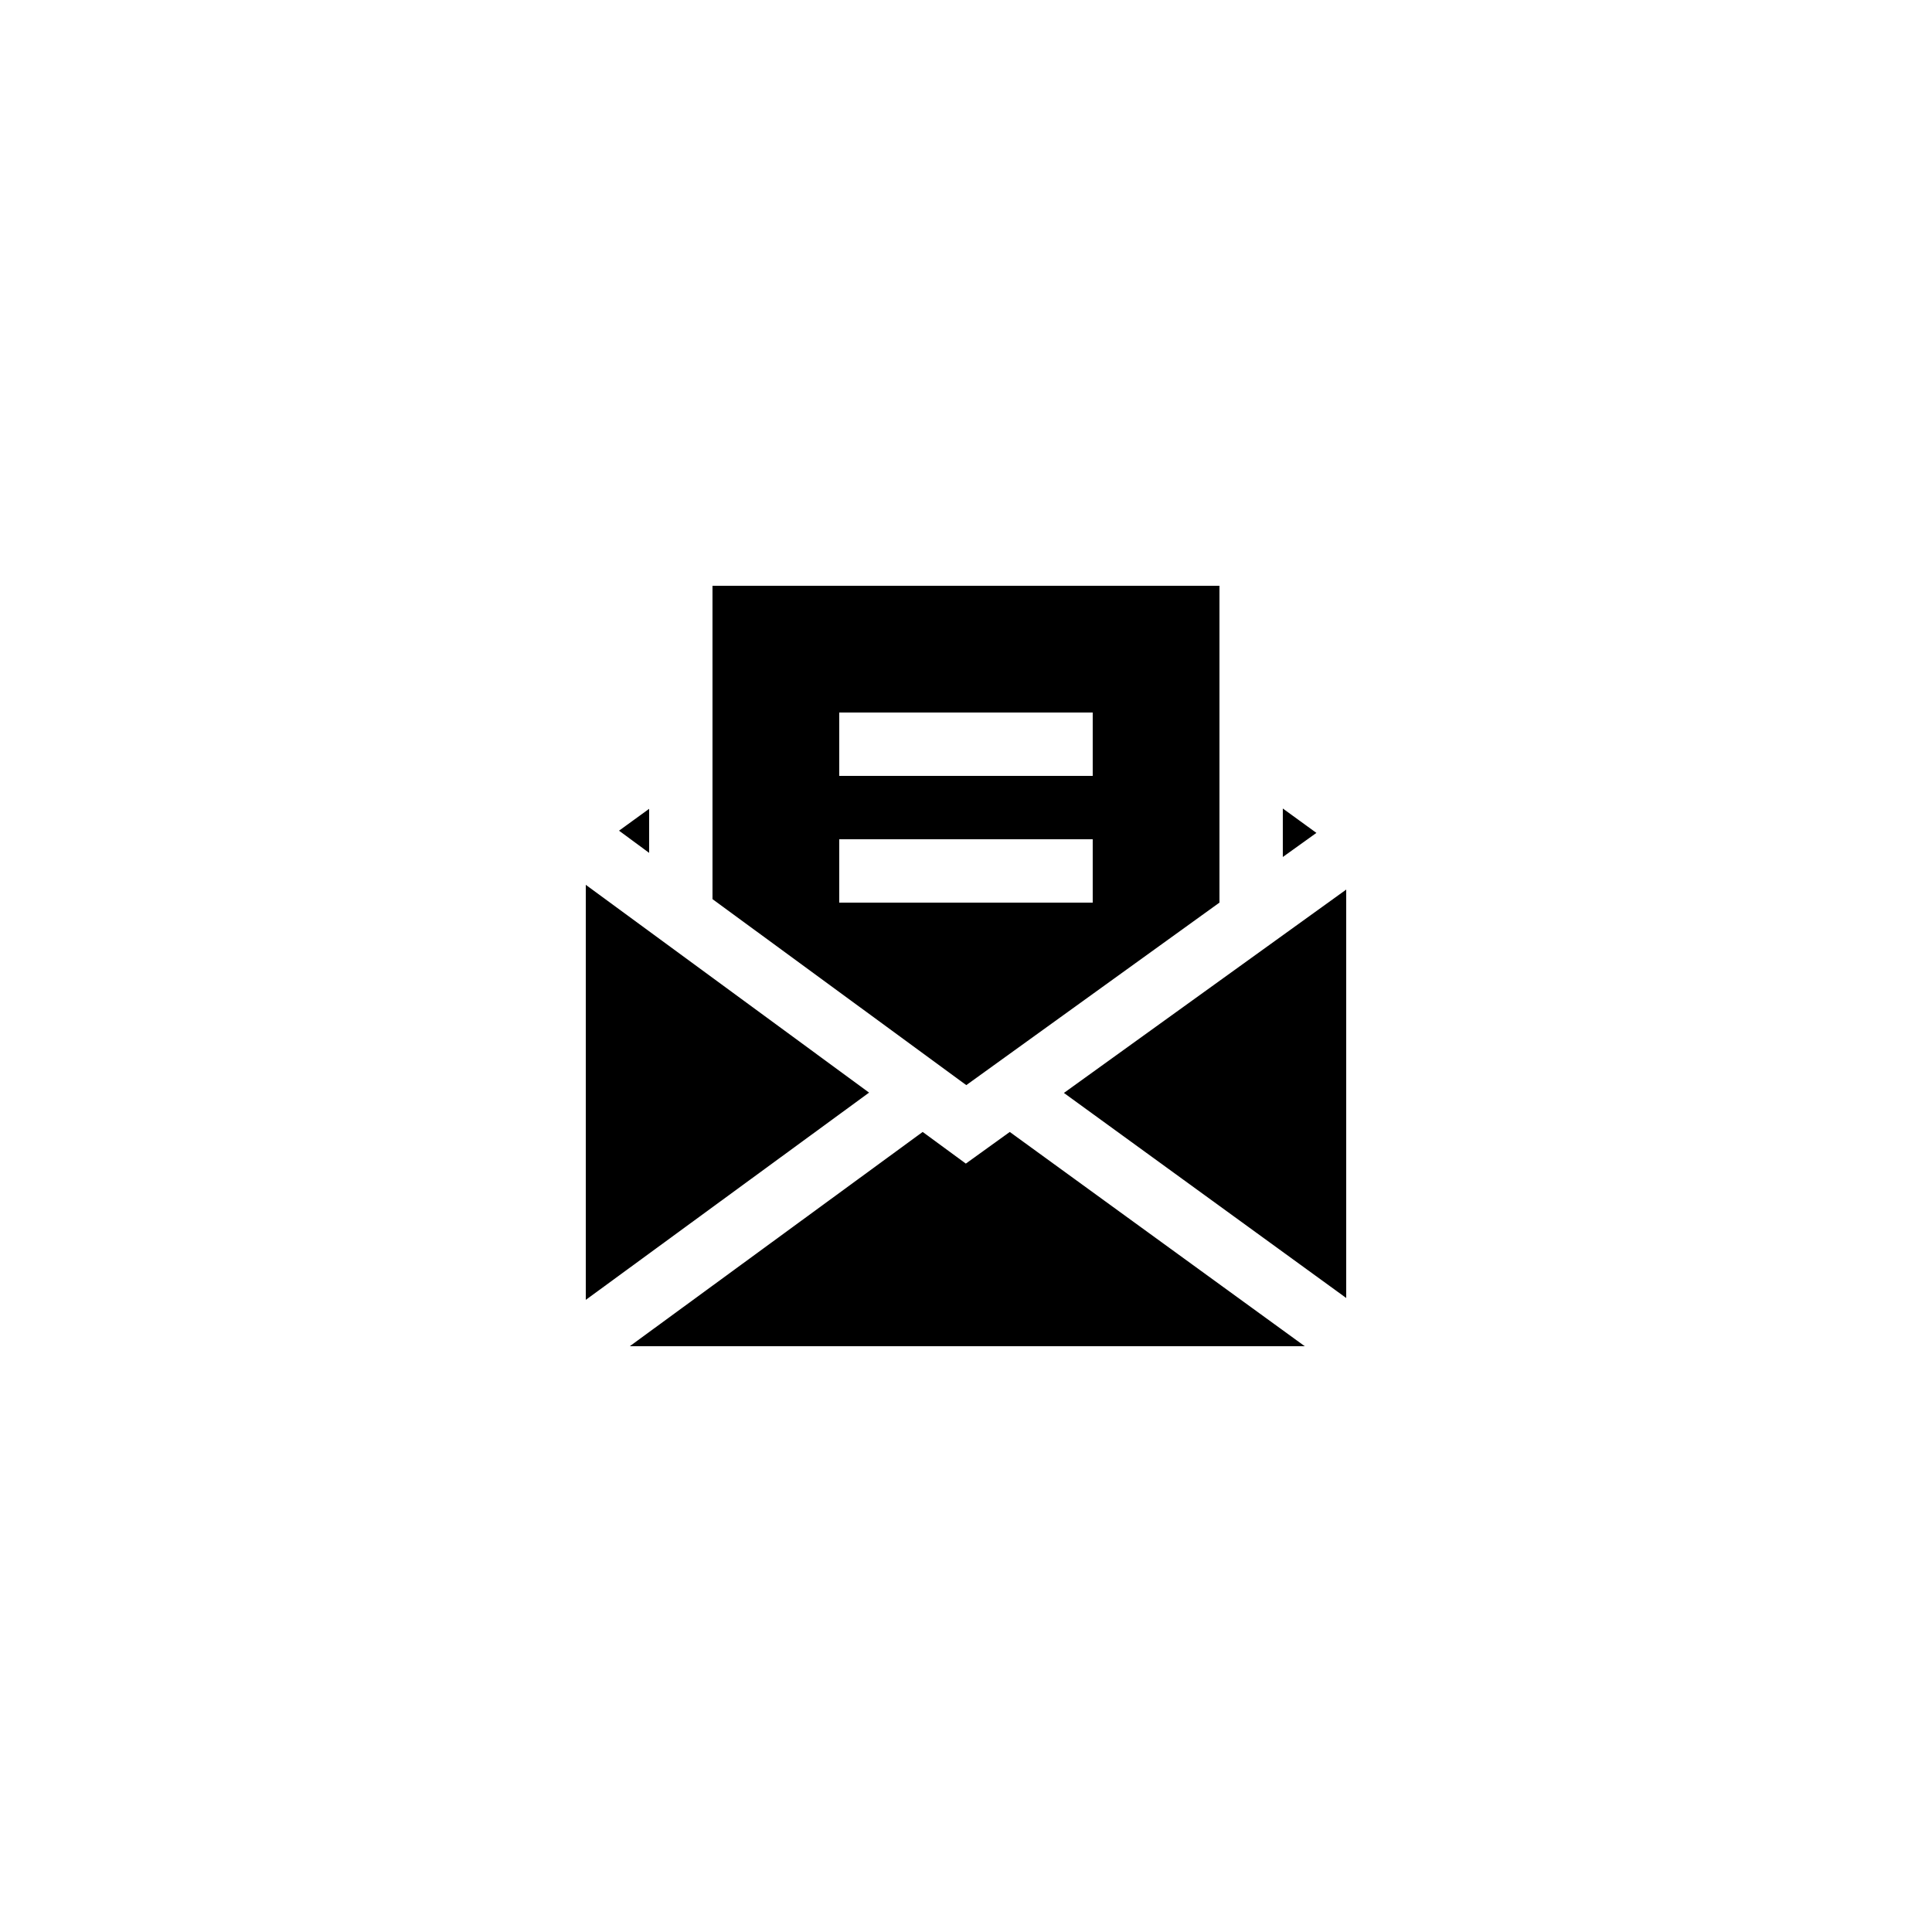 <?xml version="1.0" encoding="UTF-8"?>
<!-- Uploaded to: ICON Repo, www.svgrepo.com, Generator: ICON Repo Mixer Tools -->
<svg fill="#000000" width="800px" height="800px" version="1.1" viewBox="144 144 512 512" xmlns="http://www.w3.org/2000/svg">
 <g>
  <path d="m411.6 443.98-11.645 8.387-11.438-8.391-77.625 56.789h178.89z"/>
  <path d="m299.24 488.48 75.074-54.926-75.074-55.066z"/>
  <path d="m308.05 364.14 7.977 5.879v-11.672z"/>
  <path d="m483.96 371.11 8.902-6.383-8.902-6.465z"/>
  <path d="m500.76 487.98v-108.23l-74.812 53.891z"/>
  <path d="m332.82 382.28 67.258 49.289 67.09-48.367v-83.965h-134.35zm33.586-49.457h67.176v16.793h-67.176zm0 33.586h67.176v16.793h-67.176z"/>
 </g>
</svg>